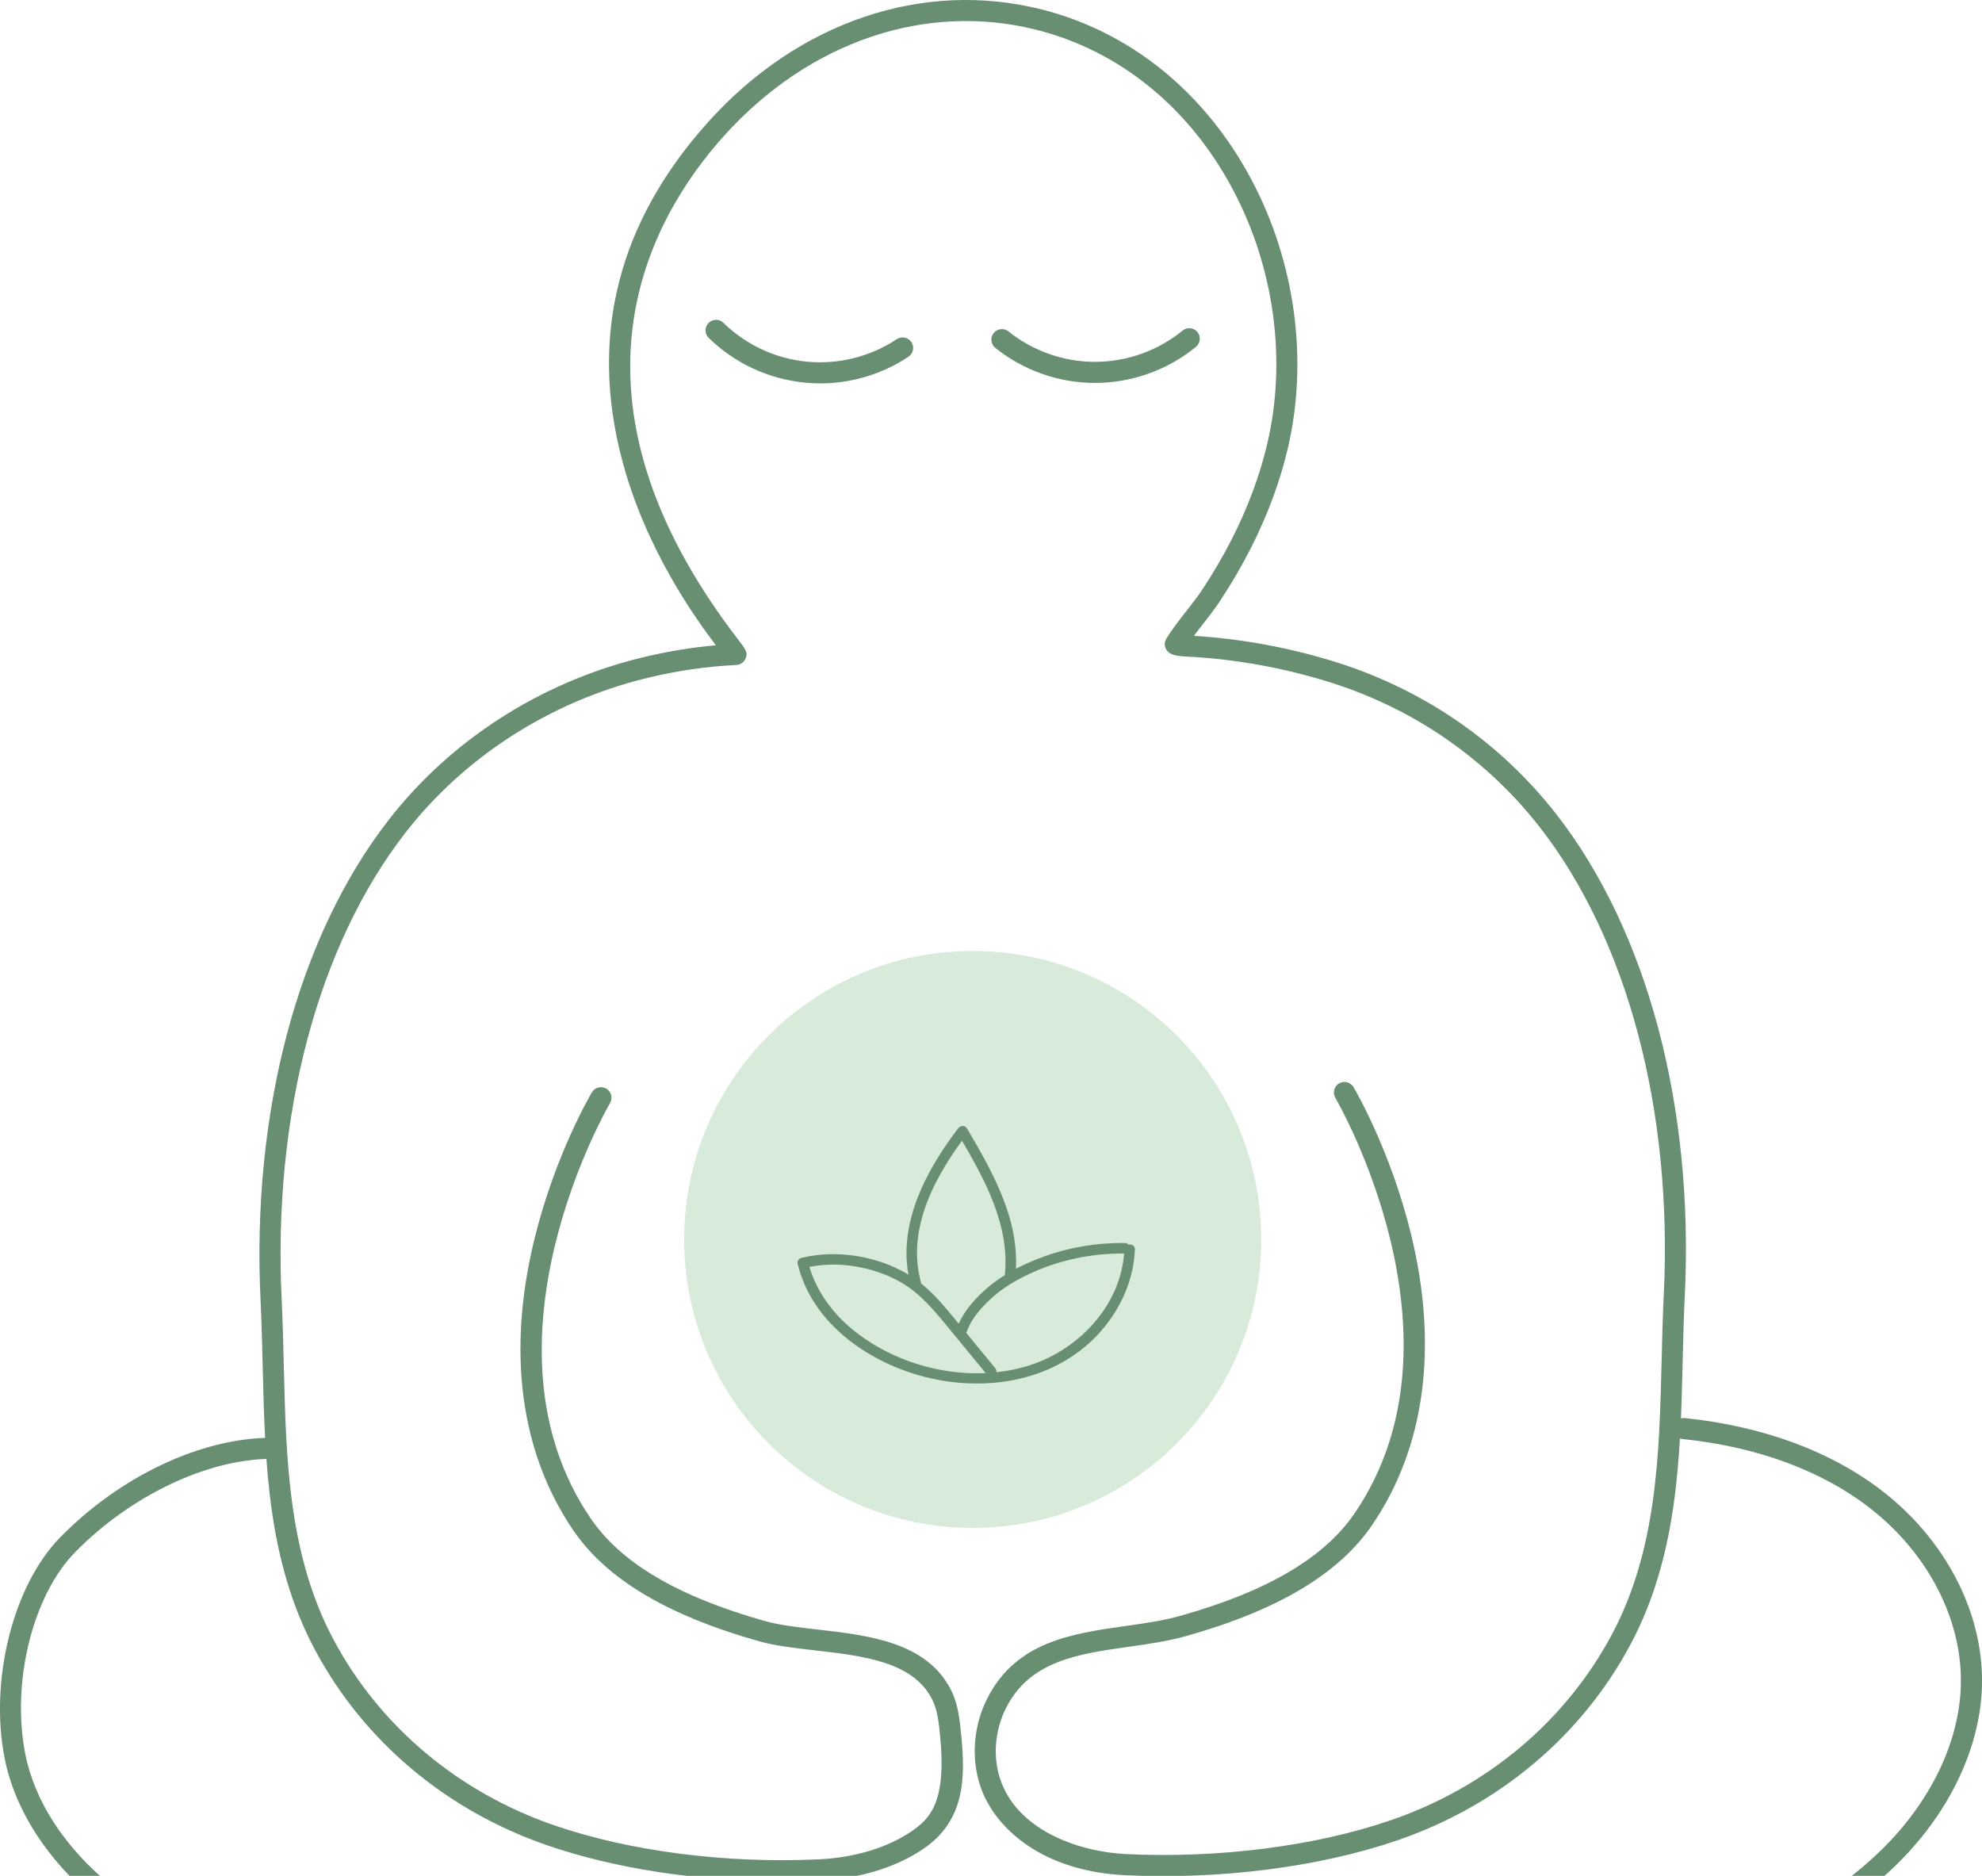 <svg width="708" height="670" viewbox="0 0 708 670" fill="none" xmlns="http://www.w3.org/2000/svg"><g clip-path="url(#clip0_49_1406)"> <path d="M347.458 545.723C404.383 545.723 450.529 499.593 450.529 442.69C450.529 385.787 404.383 339.658 347.458 339.658C290.534 339.658 244.387 385.787 244.387 442.69C244.387 499.593 290.534 545.723 347.458 545.723Z" fill="#D8EAD9"/> <path d="M279.355 671.974C249.636 671.974 219.74 667.443 195.57 659.122C159.472 646.709 129.991 621.933 112.563 589.375C95.513 557.533 94.659 522.302 93.843 488.226C93.654 480.519 93.466 472.549 93.089 464.78C89.775 397.08 106.499 334.349 138.981 292.667C160.954 264.465 192.657 244.031 228.253 235.12C237.381 232.836 246.597 231.279 255.725 230.476C247.677 219.87 230.501 195.659 222.214 164.269C210.487 119.876 220.858 79.248 253.038 43.502C285.307 7.669 329.843 -7.317 372.168 3.389C403.872 11.421 430.453 32.984 447.014 64.124C462.709 93.644 467.442 128.712 459.984 160.328C457.197 172.176 452.752 184.112 446.788 195.835C443.661 201.985 440.045 208.198 436.053 214.285C433.968 217.461 431.746 220.297 429.599 223.046C428.519 224.427 427.464 225.757 426.46 227.112C443.737 228.154 461.541 231.48 478.14 236.777C493.759 241.772 508.412 249.002 521.671 258.277C526.97 261.979 532.105 266.071 536.926 270.401C543.845 276.627 550.236 283.492 555.936 290.797C588.418 332.479 605.142 395.21 601.828 462.91C601.451 470.679 601.25 478.649 601.074 486.356C600.246 520.432 599.392 555.663 582.354 587.505C564.926 620.063 535.445 644.826 499.347 657.252C471.51 666.828 436.04 671.397 402.001 669.778C372.533 668.372 356.26 653.373 350.861 639.806C346.68 629.3 347.421 616.762 352.845 606.282C363.191 586.288 382.979 583.464 402.102 580.753C409.045 579.761 415.599 578.832 421.701 577.113C452.702 568.377 473.042 556.404 483.89 540.501C526.744 477.695 477.512 392.975 477.01 392.122C475.955 390.327 476.545 388.018 478.328 386.963C480.111 385.909 482.421 386.486 483.489 388.281C484.029 389.185 496.735 410.823 504.068 440.921C513.861 481.109 509.027 517.018 490.118 544.731C478.228 562.152 456.519 575.105 423.748 584.342C417.156 586.2 410.049 587.217 403.169 588.183C385.126 590.743 368.1 593.166 359.537 609.721C355.105 618.293 354.477 628.497 357.855 637.007C364.773 654.403 386.143 661.469 402.353 662.235C435.45 663.803 469.903 659.385 496.886 650.11C531.176 638.312 559.175 614.816 575.711 583.941C591.909 553.68 592.737 519.353 593.553 486.167C593.742 478.411 593.93 470.403 594.319 462.534C597.546 396.603 581.387 335.692 550.01 295.416C544.585 288.462 538.496 281.923 531.904 275.999C527.309 271.87 522.424 267.979 517.364 264.439C504.721 255.591 490.759 248.7 475.855 243.943C458.992 238.559 440.824 235.283 423.334 234.48C419.529 234.304 418.173 233.564 417.495 233.024C416.001 231.832 415.624 229.698 416.641 228.079C418.851 224.539 421.312 221.414 423.685 218.389C425.744 215.766 427.866 213.055 429.775 210.143C433.617 204.282 437.095 198.308 440.096 192.396C445.783 181.213 450.015 169.842 452.664 158.583C459.708 128.724 455.225 95.577 440.372 67.638C424.828 38.394 399.942 18.162 370.323 10.668C330.759 0.653 289.011 14.798 258.638 48.51C231.731 78.394 196.637 141.539 263.899 228.719C266.31 231.832 267.302 233.124 266.285 235.321C265.695 236.601 264.427 237.442 263.02 237.517C252.134 238.019 241.06 239.676 230.099 242.412C196.123 250.922 165.888 270.401 144.932 297.286C113.543 337.562 97.396 398.473 100.623 464.404C101.012 472.261 101.2 480.281 101.389 488.025C102.192 521.223 103.021 555.538 119.231 585.798C135.767 616.674 163.754 640.17 198.044 651.968C225.014 661.243 259.467 665.674 292.577 664.092C305.359 663.49 317.123 659.9 325.724 654.014C332.391 649.445 338.192 643.37 335.794 619.711C335.355 615.318 334.89 610.788 333.019 607.06C326.214 593.467 308.359 591.434 291.108 589.463C283.863 588.635 277.02 587.857 271.169 586.212C238.398 576.975 216.689 564.022 204.799 546.601C185.89 518.876 181.056 482.979 190.849 442.791C198.182 412.681 210.888 391.055 211.428 390.151C212.483 388.369 214.806 387.779 216.589 388.834C218.384 389.888 218.974 392.197 217.907 393.992C217.405 394.846 168.173 479.566 211.026 542.371C221.875 558.274 242.215 570.247 273.216 578.983C278.477 580.464 285.031 581.217 291.962 582.008C310.318 584.104 331.111 586.476 339.762 603.721C342.248 608.691 342.8 614.164 343.29 618.996C344.834 634.208 345.073 649.922 329.981 660.264C320.237 666.941 307.079 670.983 292.928 671.66C288.433 671.874 283.901 671.974 279.368 671.974H279.355Z" fill="#698F72"/> <path d="M292.941 136.933C291.17 136.933 289.413 136.845 287.642 136.682C274.697 135.464 262.443 129.779 253.151 120.679C251.67 119.223 251.645 116.838 253.101 115.357C254.558 113.876 256.943 113.851 258.425 115.307C266.486 123.202 277.12 128.134 288.345 129.189C299.583 130.243 310.946 127.394 320.338 121.143C322.07 119.989 324.406 120.466 325.561 122.198C326.716 123.93 326.239 126.264 324.506 127.419C315.152 133.644 304.115 136.945 292.928 136.945L292.941 136.933Z" fill="#698F72"/> <path d="M391.153 136.77C378.245 136.77 365.614 132.339 355.532 124.256C353.912 122.951 353.648 120.591 354.954 118.959C356.26 117.34 358.621 117.077 360.253 118.382C369.055 125.436 380.179 129.314 391.404 129.239C402.692 129.176 413.716 125.21 422.442 118.068C424.049 116.75 426.422 116.989 427.741 118.595C429.059 120.202 428.82 122.574 427.213 123.892C417.156 132.126 404.45 136.707 391.442 136.77C391.341 136.77 391.241 136.77 391.153 136.77Z" fill="#698F72"/> <path d="M88.469 709C87.966 709 87.452 708.9 86.949 708.686C70.15 701.306 50.864 692.32 34.617 679.028C17.038 664.644 5.336 646.546 1.67 628.07C-3.855 600.219 4.658 566.269 21.483 549.111C42.991 527.172 71.958 513.529 97.069 513.529C99.154 513.529 100.836 515.211 100.836 517.294C100.836 519.378 99.154 521.06 97.069 521.06C74.255 521.06 46.695 534.138 26.857 554.37C11.627 569.908 3.968 600.96 9.053 626.589C12.38 643.345 23.153 659.9 39.388 673.179C54.894 685.868 73.628 694.591 89.975 701.771C91.884 702.611 92.75 704.833 91.909 706.728C91.294 708.134 89.912 708.975 88.456 708.975L88.469 709Z" fill="#698F72"/> <path d="M616.003 704.984C614.597 704.984 613.241 704.193 612.601 702.837C611.709 700.955 612.5 698.708 614.383 697.817C633.594 688.68 655.504 677.095 672.479 660.327C690.183 642.856 700.379 621.054 700.466 600.533C700.554 577.916 688.614 554.948 668.524 539.083C651.222 525.427 627.881 516.742 601.024 513.981C598.952 513.767 597.446 511.922 597.659 509.851C597.873 507.78 599.743 506.274 601.79 506.488C630.078 509.4 654.763 518.625 673.195 533.171C695.093 550.454 708.113 575.657 708.013 600.558C707.925 623.075 696.901 646.809 677.791 665.674C660.024 683.22 637.411 695.206 617.635 704.607C617.108 704.858 616.556 704.971 616.016 704.971L616.003 704.984Z" fill="#698F72"/> <path d="M284.993 451.602C289.965 472.06 309.075 485.791 328.461 491.276C350.334 497.463 375.546 494.062 391.755 477.093C399.716 468.772 404.914 457.902 405.404 446.318C405.504 443.895 401.737 443.895 401.637 446.318C400.783 466.299 384.925 482.754 366.28 488.113C346.19 493.886 322.937 488.878 306.376 476.315C297.888 469.876 291.158 461.053 288.622 450.598C288.044 448.238 284.415 449.242 284.993 451.602Z" fill="#698F72"/> <path d="M287.303 452.92C296.62 450.598 306.69 451.652 315.604 455.053C320.049 456.748 324.243 459.17 327.821 462.308C332.103 466.036 335.694 470.466 339.285 474.834C343.792 480.319 348.3 485.816 352.82 491.301C354.364 493.171 357.013 490.498 355.482 488.64C351.238 483.469 346.994 478.311 342.75 473.139C339.008 468.583 335.317 463.939 330.91 460.011C323.226 453.146 313.357 449.368 303.174 448.251C297.549 447.636 291.811 447.924 286.299 449.292C283.951 449.882 284.943 453.509 287.303 452.92Z" fill="#698F72"/> <path d="M401.8 443.958C391.956 443.833 382.075 445.464 372.821 448.828C364.321 451.915 356.235 456.195 349.819 462.647C346.492 465.985 343.466 469.838 341.846 474.319C341.017 476.604 344.658 477.583 345.475 475.323C347.17 470.654 350.836 466.701 354.465 463.425C358.382 459.898 362.877 457.262 367.636 455.028C378.283 450.033 390.048 447.573 401.813 447.723C404.236 447.749 404.236 443.983 401.813 443.958H401.8Z" fill="#698F72"/> <path d="M328.926 457.827C323.778 438.599 334.162 419.86 345.45 404.987H342.198C351.338 420.538 361.082 437.444 358.859 456.183C358.57 458.58 362.35 458.568 362.626 456.183C364.924 436.804 354.904 419.157 345.45 403.079C344.671 401.749 343.026 401.987 342.198 403.079C330.257 418.818 319.873 438.574 325.297 458.819C325.925 461.153 329.554 460.162 328.926 457.814V457.827Z" fill="#698F72"/> </g><defs><clipPath id="clip0_49_1406"> <rect width="708" height="709" fill="white"/> </clipPath></defs></svg>